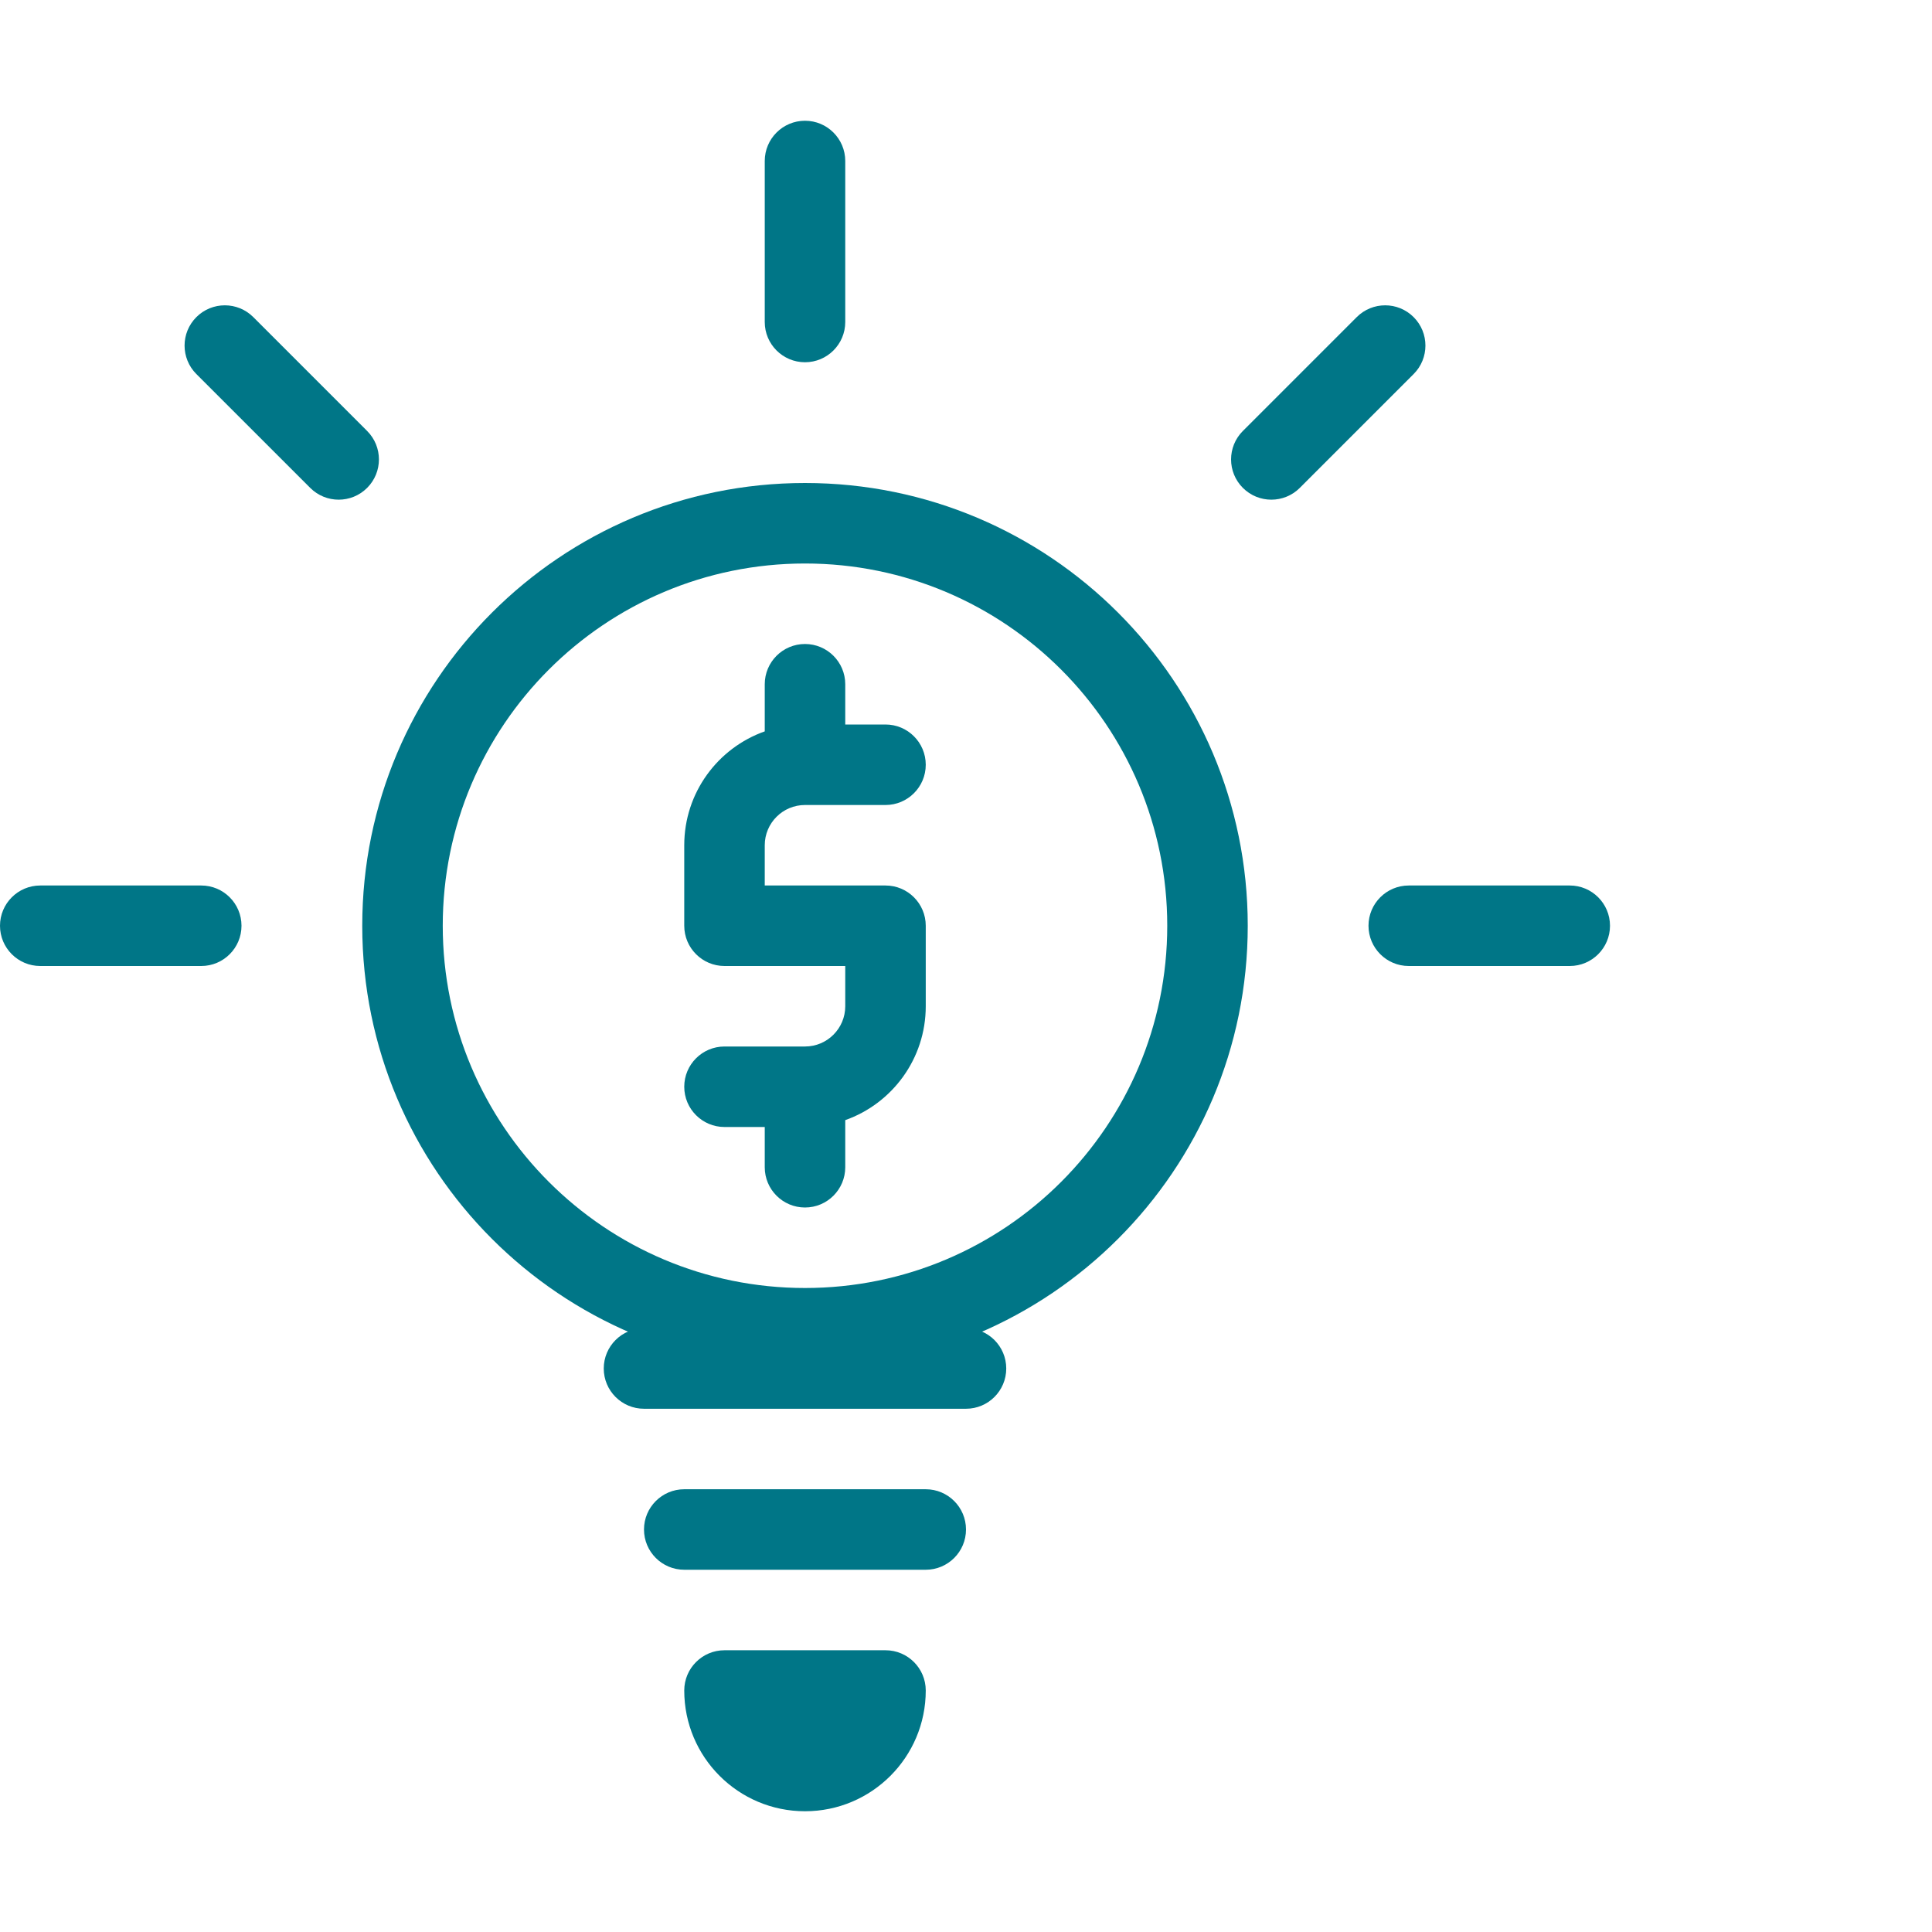 <svg width="72" height="72" viewBox="0 0 72 72" fill="none" xmlns="http://www.w3.org/2000/svg">
<path fill-rule="evenodd" clip-rule="evenodd" d="M30 21C22.544 21 16.5 27.044 16.5 34.5C16.5 41.956 22.544 48 30 48C37.456 48 43.5 41.956 43.5 34.5C43.5 27.044 37.456 21 30 21ZM13.5 34.5C13.5 25.387 20.887 18 30 18C39.113 18 46.5 25.387 46.5 34.5C46.5 43.613 39.113 51 30 51C20.887 51 13.5 43.613 13.5 34.5Z" fill="#007687"/>
<path fill-rule="evenodd" clip-rule="evenodd" d="M30 24C30.828 24 31.5 24.672 31.5 25.5V27H33C33.828 27 34.5 27.672 34.5 28.5C34.5 29.328 33.828 30 33 30H30C29.172 30 28.5 30.672 28.5 31.5V33H33C33.828 33 34.5 33.672 34.5 34.5V37.5C34.5 39.459 33.248 41.126 31.5 41.744V43.5C31.5 44.328 30.828 45 30 45C29.172 45 28.5 44.328 28.5 43.5V42H27C26.172 42 25.5 41.328 25.5 40.5C25.5 39.672 26.172 39 27 39H30C30.828 39 31.5 38.328 31.5 37.5V36H27C26.172 36 25.5 35.328 25.5 34.5V31.5C25.5 29.541 26.752 27.874 28.5 27.256V25.5C28.5 24.672 29.172 24 30 24Z" fill="#007687"/>
<path fill-rule="evenodd" clip-rule="evenodd" d="M22.5 51C22.5 50.172 23.172 49.5 24 49.5H36C36.828 49.5 37.5 50.172 37.5 51C37.5 51.828 36.828 52.5 36 52.5H24C23.172 52.5 22.5 51.828 22.5 51Z" fill="#007687"/>
<path fill-rule="evenodd" clip-rule="evenodd" d="M24 57C24 56.172 24.672 55.5 25.5 55.5H34.5C35.328 55.5 36 56.172 36 57C36 57.828 35.328 58.5 34.5 58.5H25.5C24.672 58.5 24 57.828 24 57Z" fill="#007687"/>
<path fill-rule="evenodd" clip-rule="evenodd" d="M25.5 63C25.5 62.172 26.172 61.5 27 61.5H33C33.828 61.5 34.5 62.172 34.5 63C34.5 65.485 32.485 67.5 30 67.5C27.515 67.5 25.5 65.485 25.5 63Z" fill="#007687"/>
<path fill-rule="evenodd" clip-rule="evenodd" d="M30 4.5C30.828 4.5 31.5 5.172 31.5 6V12C31.5 12.828 30.828 13.5 30 13.5C29.172 13.5 28.5 12.828 28.5 12V6C28.5 5.172 29.172 4.5 30 4.5Z" fill="#007687"/>
<path fill-rule="evenodd" clip-rule="evenodd" d="M60 34.5C60 35.328 59.328 36 58.5 36H52.5C51.672 36 51 35.328 51 34.5C51 33.672 51.672 33 52.5 33H58.5C59.328 33 60 33.672 60 34.5Z" fill="#007687"/>
<path fill-rule="evenodd" clip-rule="evenodd" d="M9 34.5C9 35.328 8.328 36 7.5 36H1.5C0.672 36 0 35.328 0 34.5C0 33.672 0.672 33 1.5 33H7.5C8.328 33 9 33.672 9 34.5Z" fill="#007687"/>
<path fill-rule="evenodd" clip-rule="evenodd" d="M52.682 11.818C53.268 12.404 53.268 13.354 52.682 13.94L48.44 18.182C47.854 18.768 46.904 18.768 46.318 18.182C45.732 17.596 45.732 16.647 46.318 16.061L50.561 11.818C51.147 11.232 52.096 11.232 52.682 11.818Z" fill="#007687"/>
<path fill-rule="evenodd" clip-rule="evenodd" d="M7.318 11.818C7.904 11.232 8.854 11.232 9.44 11.818L13.682 16.061C14.268 16.647 14.268 17.596 13.682 18.182C13.096 18.768 12.147 18.768 11.561 18.182L7.318 13.94C6.732 13.354 6.732 12.404 7.318 11.818Z" fill="#007687"/>
</svg>
